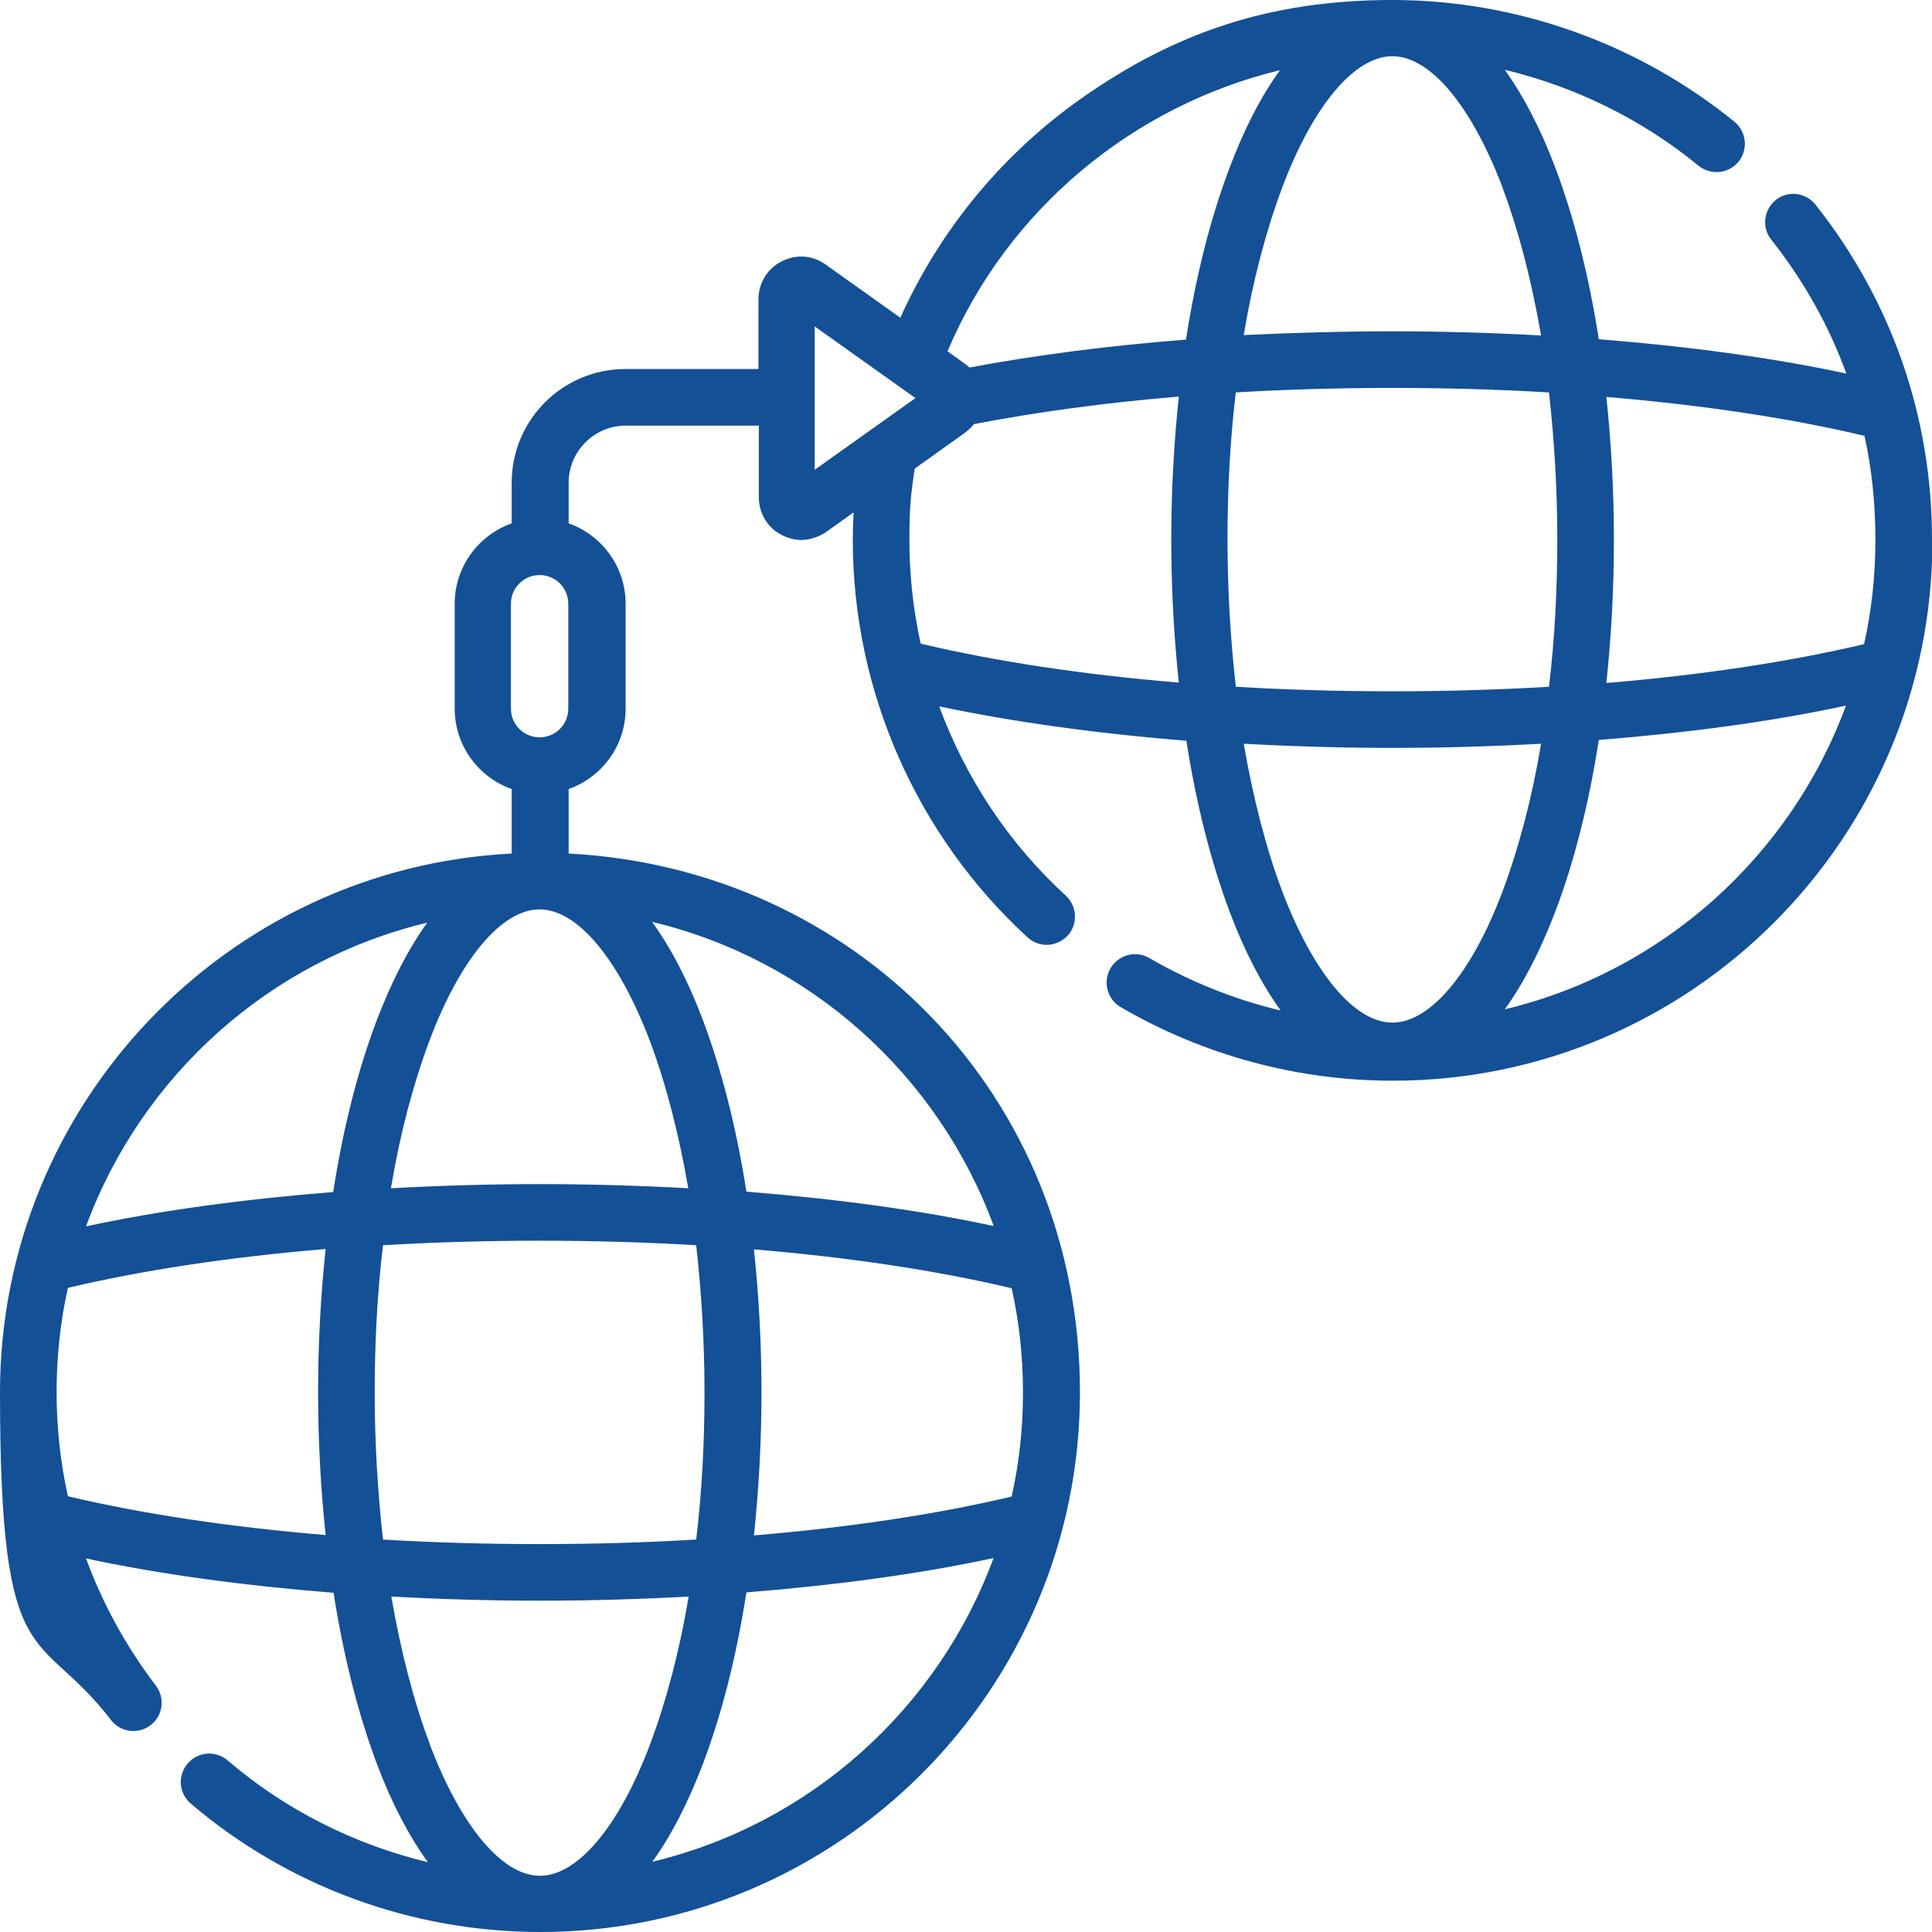 <svg xmlns="http://www.w3.org/2000/svg" id="Capa_1" viewBox="0 0 512 512"><defs><style>      .st0 {        fill: #145096;      }    </style></defs><path class="st0" d="M512,143c0-32.6-10.7-63.3-30.9-88.8-2.6-3.2-7.3-3.8-10.5-1.2-3.2,2.6-3.8,7.3-1.2,10.5,8.6,10.9,15.3,22.8,19.9,35.5-19.5-4.2-41.7-7.2-65.6-9.1-2.6-16.7-6.5-32.1-11.5-45.4-3.9-10.4-8.5-19.1-13.4-26,18.7,4.5,36.3,13.1,51.3,25.4,3.2,2.6,7.9,2.2,10.6-1,2.6-3.2,2.2-7.9-1-10.6C434.1,11.5,401.9,0,369,0s-57.8,8.9-81.9,25.7c-21.3,14.9-37.9,35-48.5,58.5l-19.8-14.1c-3.5-2.5-7.9-2.8-11.7-.8-3.8,1.9-6.1,5.8-6.1,10v18.5h-35.3c-16.6,0-30.1,13.5-30.1,30.1v10.8c-8.8,3.1-15.1,11.5-15.1,21.3v27.8c0,9.8,6.3,18.2,15.1,21.3v17.1C60,230,0,292.8,0,369s10.1,61.7,29.4,86.8c2.5,3.3,7.2,3.9,10.5,1.4s3.9-7.2,1.4-10.5c-7.9-10.4-14.1-21.7-18.5-33.7,19.5,4.2,41.7,7.2,65.6,9.1,2.6,16.7,6.5,32.1,11.5,45.4,3.9,10.4,8.5,19.1,13.5,26-19.5-4.7-37.7-13.8-53.1-27-3.2-2.7-7.9-2.3-10.6.9-2.7,3.2-2.3,7.9.9,10.6,25.8,22,58.7,34,92.6,34,78.9,0,143-64.2,143-143s-59.9-138.9-135.5-142.8v-17.1c8.8-3.1,15.1-11.5,15.1-21.3v-27.8c0-9.8-6.3-18.2-15.1-21.3v-10.8c0-8.3,6.8-15.1,15.1-15.1h35.3v19c0,4.2,2.3,8.1,6.1,10,1.6.8,3.4,1.3,5.2,1.3s4.6-.7,6.5-2.1l7.3-5.2c-.1,2.4-.2,4.9-.2,7.3,0,40,16.9,78.3,46.3,105.3,1.4,1.3,3.3,2,5.1,2s4-.8,5.5-2.4c2.8-3,2.6-7.8-.4-10.6-15.2-13.9-26.6-31.2-33.6-50.2,19.5,4.1,41.7,7.2,65.5,9.1,2.6,16.7,6.5,32.1,11.5,45.4,3.9,10.4,8.5,19.2,13.5,26.1-12.2-2.9-23.9-7.6-34.8-13.9-3.6-2.1-8.2-.9-10.3,2.7-2.1,3.6-.9,8.2,2.7,10.3,21.8,12.7,46.7,19.5,72.1,19.5,78.9,0,143-64.2,143-143h0ZM271.1,369c0,9.5-1,18.7-3,27.6-19.8,4.7-43.1,8.2-68.3,10.3,1.3-12.2,2-24.9,2-37.9s-.7-25.7-2-37.9c25.3,2.1,48.5,5.6,68.3,10.3,2,8.9,3,18.1,3,27.6ZM186.7,369c0,13.4-.7,26.5-2.2,39-13.5.8-27.4,1.2-41.5,1.2s-28.1-.4-41.5-1.2c-1.4-12.5-2.2-25.6-2.2-39s.7-26.5,2.2-39c13.5-.8,27.4-1.2,41.5-1.2s28.1.4,41.5,1.2c1.4,12.5,2.2,25.6,2.2,39ZM143,313.8c-13.4,0-26.6.4-39.4,1.1,2.4-14.4,5.9-27.6,10.2-39.1,8.2-21.8,19.2-34.8,29.2-34.8s20.9,13,29.2,34.8c4.3,11.4,7.7,24.7,10.2,39.1-12.8-.7-26-1.1-39.4-1.1ZM113.3,244.4c-5,6.9-9.5,15.6-13.5,26.1-5,13.2-8.9,28.6-11.5,45.4-23.8,1.9-46,4.9-65.5,9.1,14.7-39.9,48.6-70.5,90.5-80.5h0ZM18,396.5c-2-9-3-18.2-3-27.6s1-18.7,3-27.6c19.8-4.7,43.1-8.2,68.3-10.3-1.3,12.2-2,24.9-2,37.9s.7,25.7,2,37.9c-25.3-2.1-48.6-5.6-68.4-10.3ZM113.9,462.2c-4.3-11.4-7.7-24.7-10.2-39.1,12.8.7,26,1.1,39.4,1.1s26.6-.4,39.4-1.1c-2.4,14.4-5.9,27.6-10.2,39.1-8.2,21.8-19.2,34.9-29.2,34.9-10,0-20.9-13-29.2-34.8ZM172.8,493.5c5-6.9,9.5-15.6,13.5-26.1,5-13.2,8.9-28.6,11.5-45.4,23.8-1.9,46-4.9,65.5-9.1-14.7,39.9-48.6,70.5-90.5,80.5h0ZM263.3,324.9c-19.5-4.2-41.7-7.2-65.5-9.1-2.6-16.7-6.5-32.1-11.5-45.4-3.9-10.4-8.5-19.2-13.5-26.1,41.9,10,75.8,40.6,90.5,80.5ZM150.6,187.8c0,4.2-3.4,7.6-7.6,7.6s-7.6-3.4-7.6-7.6v-27.8c0-4.2,3.4-7.6,7.6-7.6s7.6,3.4,7.6,7.6v27.8ZM494.1,115.5c2,8.9,2.9,18.2,2.9,27.6s-1,18.7-3,27.6c-19.8,4.7-43.1,8.2-68.3,10.3,1.3-12.2,2-24.9,2-37.9s-.7-25.7-2-37.9c25.3,2.1,48.6,5.6,68.4,10.3h0ZM325.3,143c0-13.4.7-26.5,2.2-39,13.4-.8,27.3-1.2,41.5-1.2s28.1.4,41.5,1.2c1.4,12.5,2.2,25.6,2.2,39s-.7,26.5-2.2,39c-13.5.8-27.4,1.2-41.5,1.2s-28.1-.4-41.5-1.2c-1.4-12.5-2.2-25.6-2.2-39h0ZM398.2,49.8c4.3,11.4,7.7,24.7,10.2,39.1-12.8-.7-26-1.1-39.4-1.1s-26.6.4-39.4,1c2.4-14.4,5.9-27.6,10.2-39.1,8.2-21.8,19.2-34.8,29.2-34.8s20.9,13,29.2,34.8ZM339.2,18.6c-5,6.9-9.5,15.6-13.4,26-5,13.2-8.9,28.6-11.5,45.4-20.5,1.6-39.8,4.1-57.4,7.4-.4-.4-.8-.7-1.2-1l-4.6-3.3c15.9-37.6,49.2-65.1,88.1-74.5h0ZM215.9,124.6v-38.1l26.7,19-26.7,19ZM244,170.6c-2-9-3-18.3-3-27.6s.5-12.6,1.4-18.8l13.3-9.5c.9-.7,1.7-1.4,2.4-2.3,16.6-3.2,34.9-5.7,54.3-7.3-1.3,12.2-2,24.9-2,37.9s.7,25.7,2,37.9c-25.2-2.1-48.5-5.6-68.3-10.3ZM339.8,236.2c-4.3-11.4-7.7-24.7-10.2-39.1,12.8.7,26,1.1,39.4,1.1s26.6-.4,39.4-1.1c-2.4,14.4-5.9,27.6-10.2,39.1-8.2,21.8-19.2,34.8-29.2,34.8s-20.9-13-29.2-34.8h0ZM398.7,267.6c5-6.9,9.5-15.6,13.5-26.1,5-13.2,8.9-28.6,11.5-45.4,23.8-1.9,46-4.9,65.5-9.1-14.7,39.9-48.6,70.5-90.5,80.5Z"></path></svg>